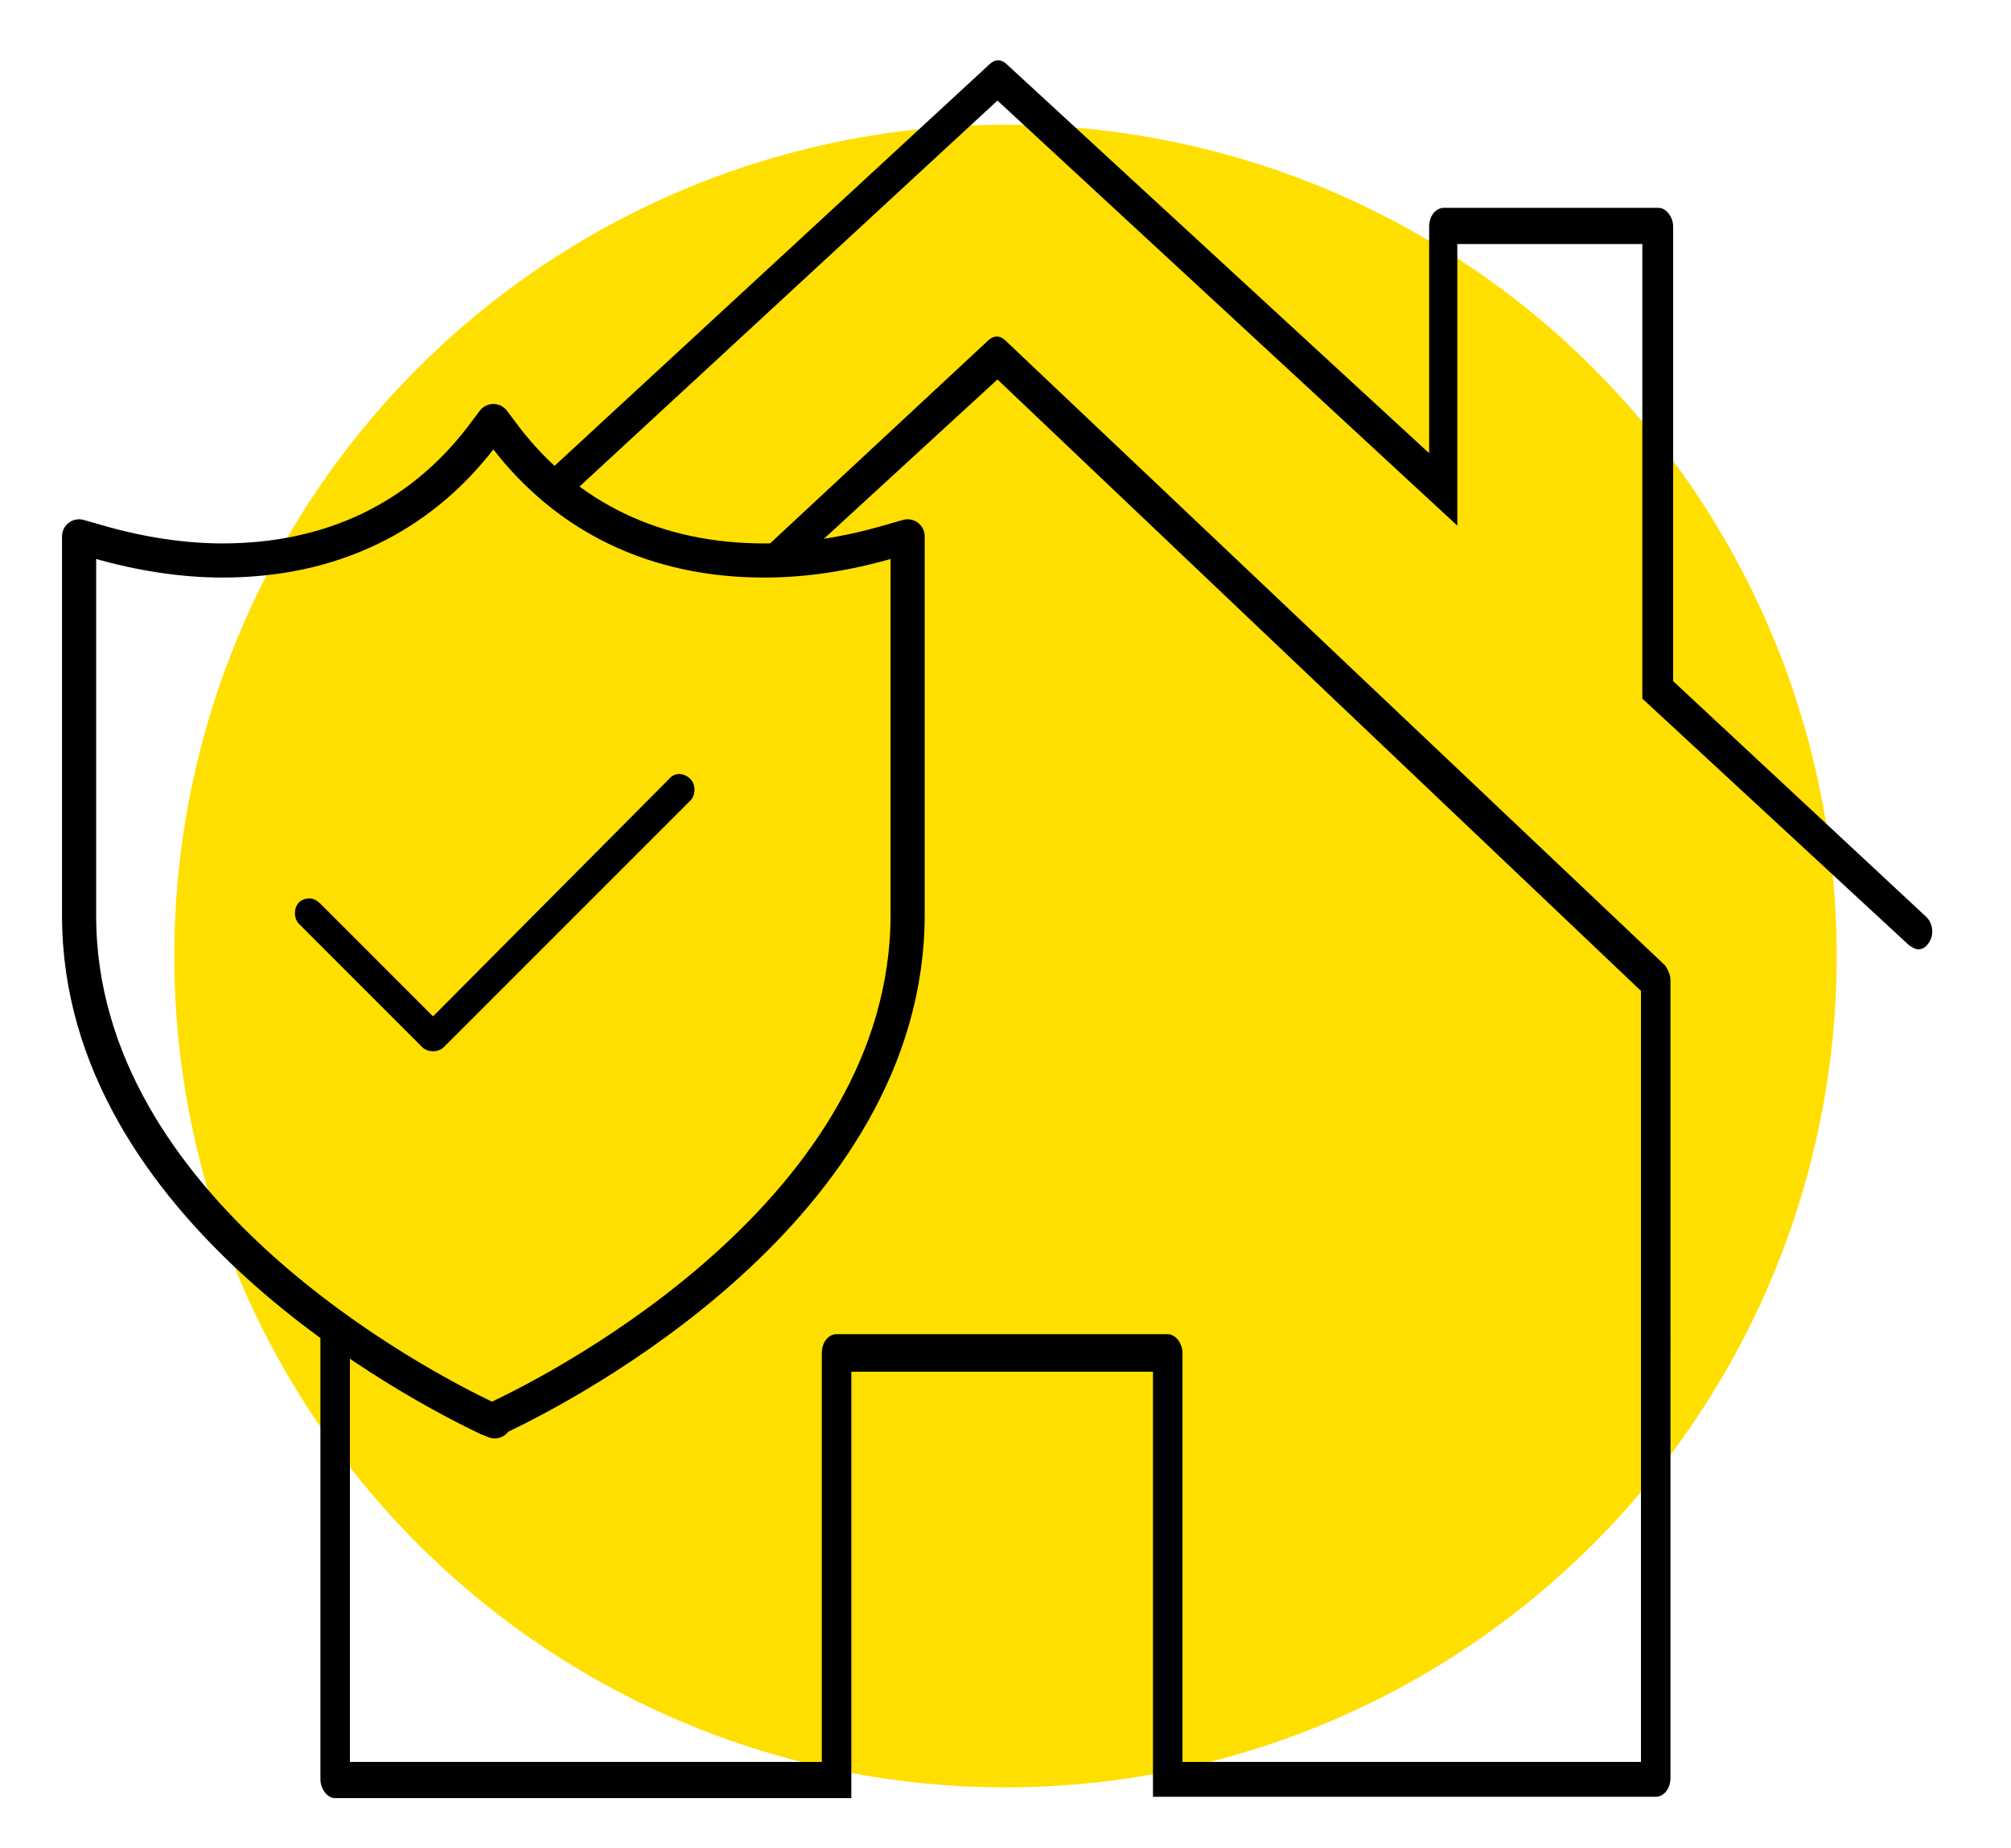 <?xml version="1.0" encoding="utf-8"?>
<!-- Generator: Adobe Illustrator 21.1.0, SVG Export Plug-In . SVG Version: 6.00 Build 0)  -->
<!DOCTYPE svg PUBLIC "-//W3C//DTD SVG 1.1//EN" "http://www.w3.org/Graphics/SVG/1.1/DTD/svg11.dtd">
<svg version="1.1" id="Layer_1" xmlns="http://www.w3.org/2000/svg" xmlns:xlink="http://www.w3.org/1999/xlink" x="0px" y="0px"
	 viewBox="0 0 150 137.8" style="enable-background:new 0 0 150 137.8;" xml:space="preserve">
<style type="text/css">
	.st0{fill:#FFDF00;}
	.st1{fill:none;stroke:#000000;stroke-width:2.546;stroke-linecap:round;stroke-linejoin:round;stroke-miterlimit:10;}
</style>
<circle class="st0" cx="75" cy="71.3" r="62"/>
<g>
	<path class="st1" d="M36.9,106l-0.5-0.2c-5.1-2.4-30.5-15.6-30.5-37.5V40l1.4,0.4c3.1,0.9,6.3,1.4,9.3,1.4c8.1,0,14.7-3.2,19.3-9.2
		l0.9-1.2l0.9,1.2c4.6,6,11.2,9.2,19.3,9.2c3.1,0,6.2-0.5,9.3-1.4l1.4-0.4v28.2c0,21.9-25.4,35.1-30.5,37.5L36.9,106z"/>
	<path d="M23.1,67c-0.3,0-0.6,0.1-0.8,0.3c-0.2,0.2-0.3,0.5-0.3,0.8c0,0.3,0.1,0.6,0.3,0.8l9.2,9.2c0.4,0.4,1.2,0.4,1.6,0l18.4-18.4
		c0.2-0.2,0.3-0.5,0.3-0.8c0-0.3-0.1-0.6-0.3-0.8c-0.5-0.5-1.2-0.5-1.6,0L32.3,75.8l-8.4-8.4C23.7,67.2,23.4,67,23.1,67z"/>
	<g>
		<path d="M86,134h37.5c0.6,0,1.1-0.6,1.1-1.4V73.1c0-0.4-0.2-0.8-0.4-1.1L75,25.4c-0.4-0.4-0.9-0.4-1.3,0l-17.2,16
			c0,1.1,3.3-0.9,3.3,0.3l14.6-13.4l48,45.6v57.5H88.2v-30.5c0-0.7-0.5-1.4-1.1-1.4H62.4c-0.6,0-1.1,0.6-1.1,1.4v30.5H26.1v-30.8
			c-0.7,0.4-1.4-2-2.2-1.6v33.7c0,0.7,0.5,1.4,1.1,1.4h38.5l0-31.8H86L86,134z"/>
	</g>
	<g>
		<path d="M122.5,52.1l19.9,18.4c0.3,0.2,0.5,0.3,0.7,0.3c0.2,0,0.5-0.1,0.7-0.4c0.5-0.6,0.4-1.5-0.1-2l-18.9-17.6V16.9
			c0-0.7-0.5-1.4-1.1-1.4h-16c-0.6,0-1.1,0.6-1.1,1.4v16.9L75.1,4.8c-0.4-0.4-0.9-0.4-1.3,0L40,36c0.6,0.6,1.4,0.9,1.8,1.6L74.4,7.5
			l34.3,31.7l0-21h13.8V52.1z"/>
	</g>
</g>
</svg>
